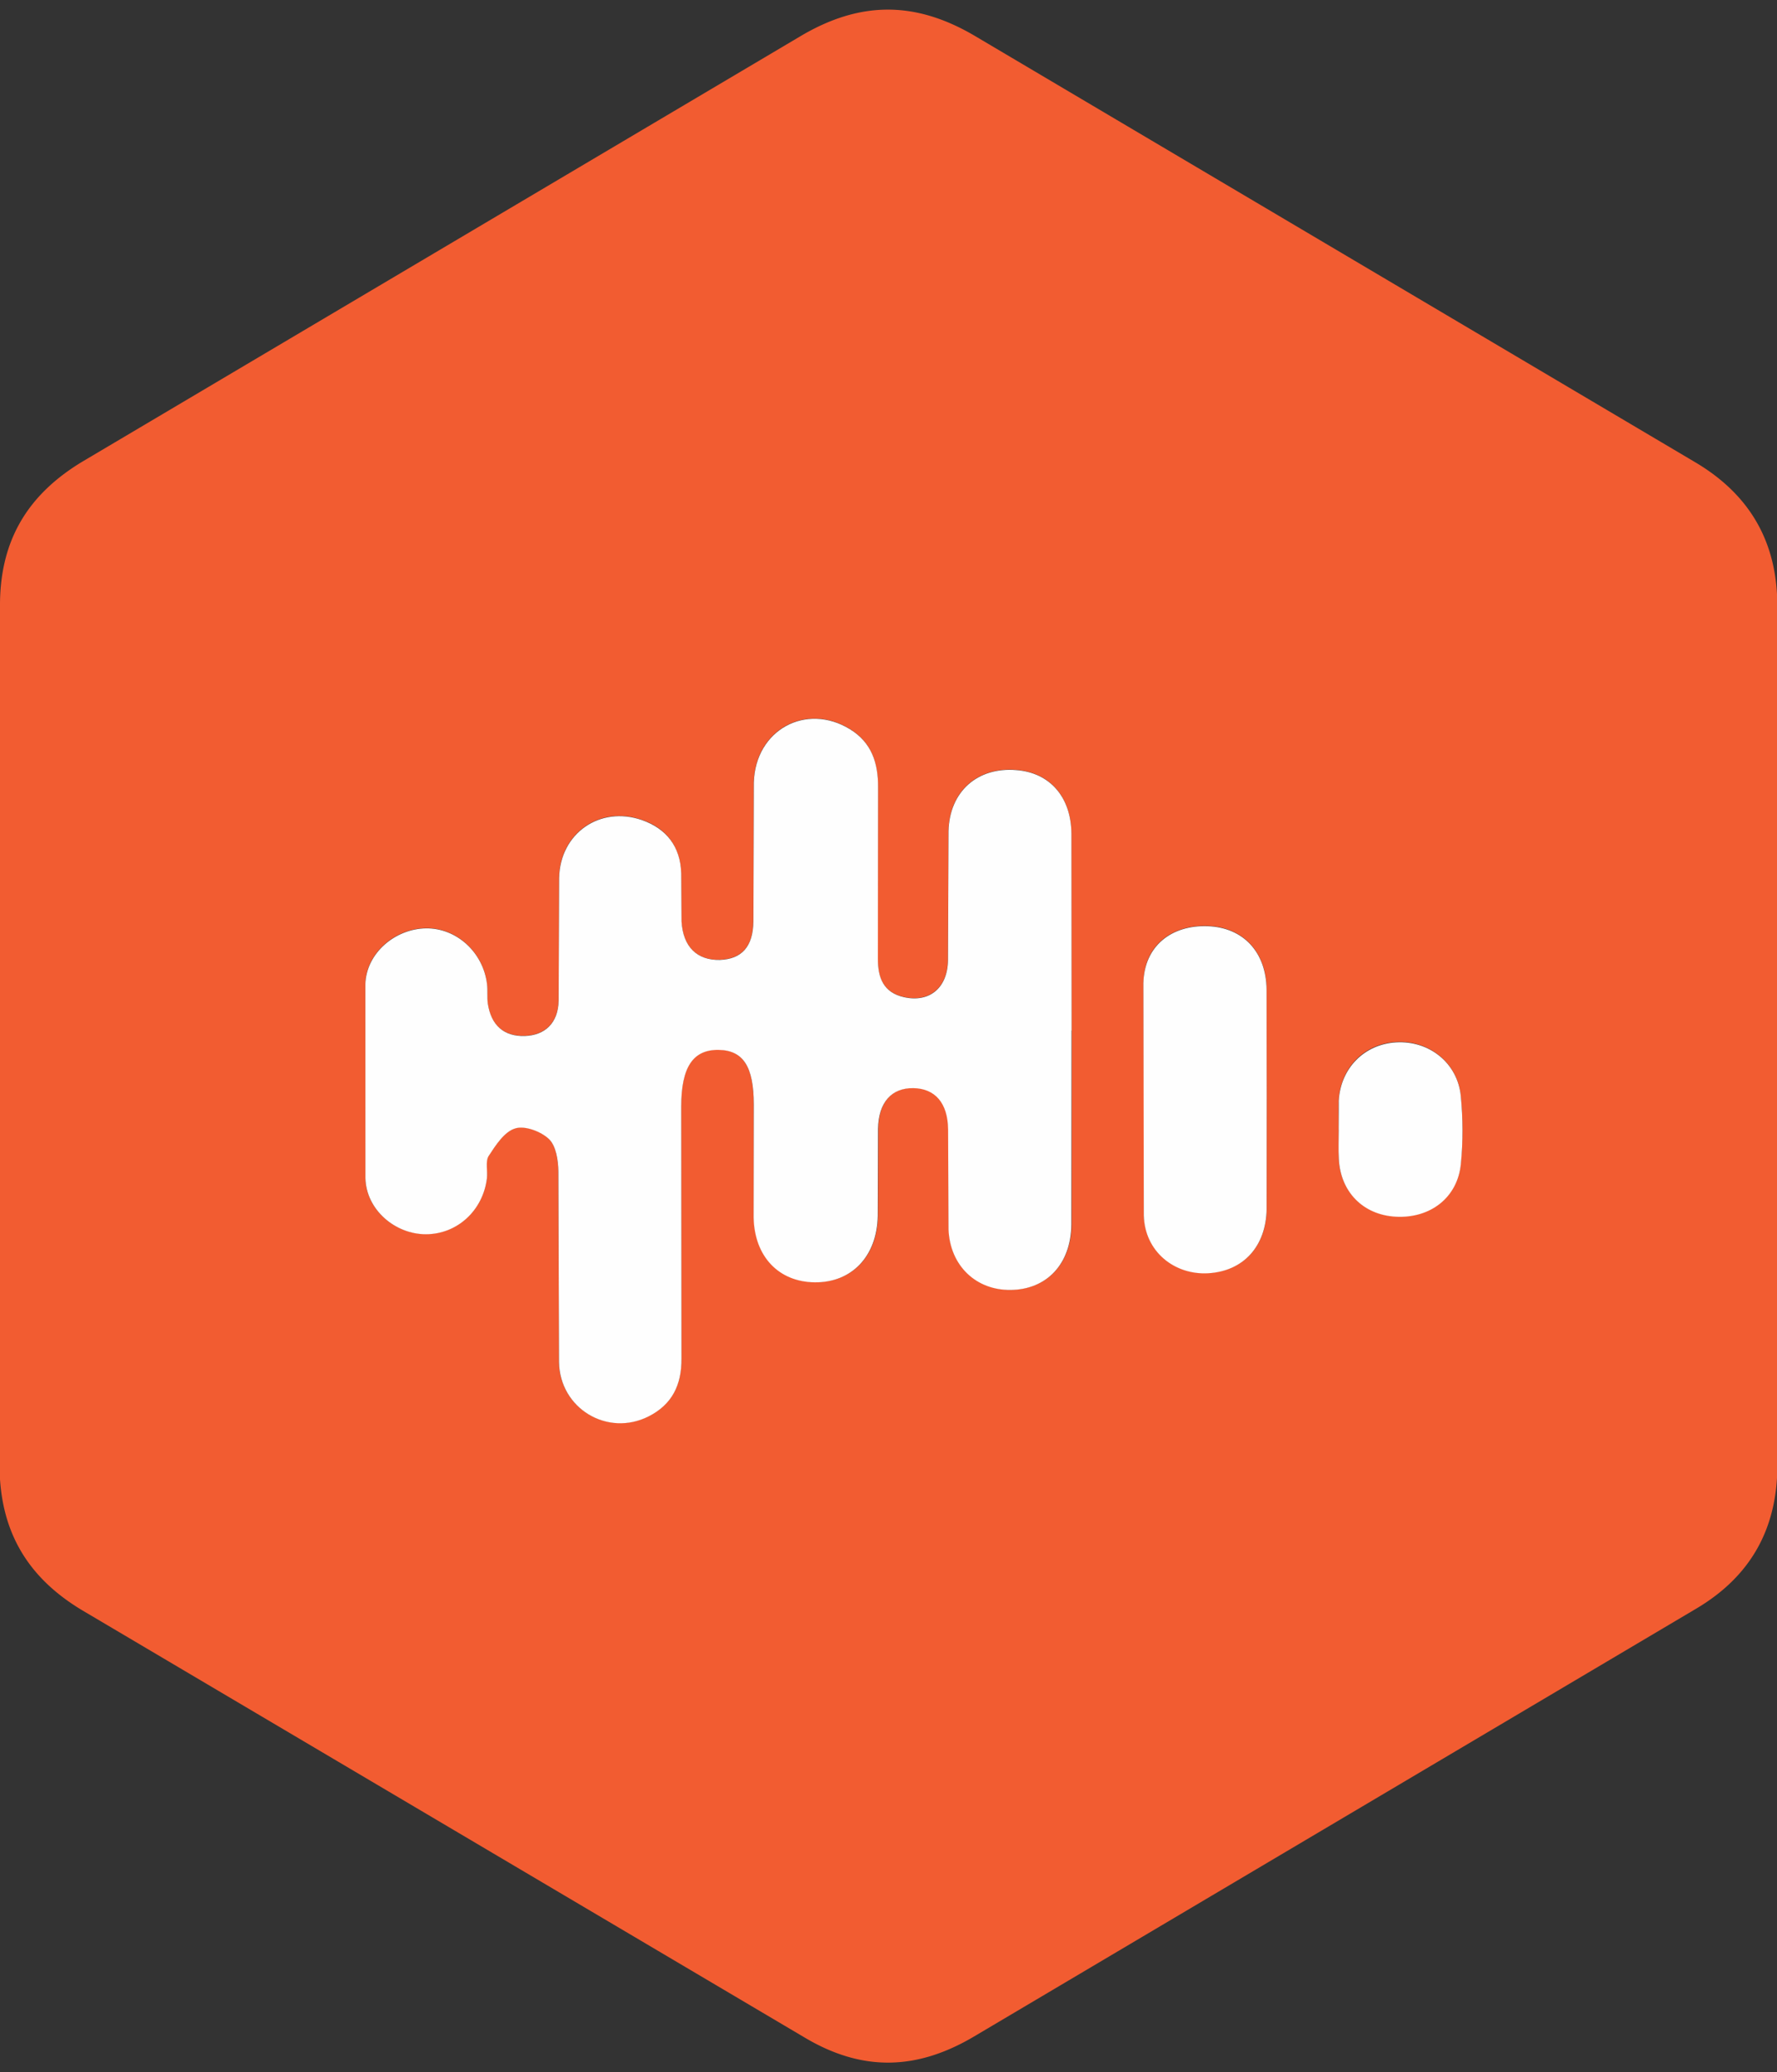 <?xml version="1.0" encoding="UTF-8"?><svg xmlns="http://www.w3.org/2000/svg" xmlns:xlink="http://www.w3.org/1999/xlink" height="64.6" preserveAspectRatio="xMidYMid meet" version="1.0" viewBox="4.3 -0.3 55.4 64.6" width="55.4" zoomAndPan="magnify">
 <rect x="4.3" y="-0.3" width="55.4" height="64.6" fill="#333333" stroke="none"/>
 <g id="change1_1"><path d="m4.3 32v-13.386c-0.013-2.046 0.85-3.5 2.605-4.544l22.331-13.23c1.866-1.114 3.6-1.123 5.477-0.008l22.427 13.273c1.718 1.013 2.568 2.5 2.57 4.475l0.002 26.793c0 1.97-0.82 3.47-2.544 4.486l-22.5 13.33c-1.8 1.066-3.504 1.1-5.304 0.02l-22.444-13.273c-1.794-1.054-2.65-2.546-2.634-4.63l0.014-13.306zm33.407-0.178l-0.006-6.145c-0.01-1.155-0.686-1.898-1.72-1.976-1.206-0.1-2.08 0.666-2.112 1.9l-0.016 4.03c-0.016 0.87-0.584 1.323-1.37 1.15-0.648-0.142-0.82-0.605-0.816-1.205l0.006-5.34c0.003-0.754-0.203-1.394-0.875-1.808-1.368-0.842-2.954 0.02-2.998 1.66l-0.014 4.333c-0.01 0.794-0.37 1.174-1.046 1.198-0.7 0.024-1.147-0.395-1.194-1.2l-0.01-1.5c-0.035-0.834-0.458-1.4-1.226-1.66-1.3-0.456-2.555 0.408-2.58 1.806l-0.016 3.83c-0.016 0.696-0.427 1.077-1.058 1.096-0.648 0.02-1.058-0.334-1.15-1.013-0.027-0.198 0-0.405-0.024-0.603-0.12-0.995-0.952-1.752-1.9-1.74-0.96 0.01-1.87 0.77-1.894 1.746l0.002 6.045c0.027 1 0.934 1.747 1.888 1.746 0.97-0.003 1.776-0.734 1.9-1.74 0.03-0.232-0.06-0.523 0.05-0.693 0.22-0.338 0.494-0.757 0.835-0.867 0.296-0.096 0.805 0.094 1.05 0.333 0.22 0.213 0.288 0.66 0.293 1.008l0.02 5.944c0.02 1.448 1.512 2.34 2.792 1.694 0.728-0.368 1.034-0.976 1.026-1.808l-0.008-7.86c0.002-1.222 0.366-1.77 1.162-1.758 0.76 0.01 1.1 0.52 1.1 1.698l0.005 3.526c0.024 1.224 0.786 2 1.904 2.022 1.152 0.013 1.944-0.8 1.966-2.07l0.008-2.72c0.016-0.824 0.426-1.277 1.102-1.264s1.072 0.462 1.083 1.285l0.013 3.123c0.038 1.13 0.864 1.9 1.947 1.883 1.117-0.018 1.872-0.806 1.883-2.037l0.005-6.05zm6.086 2.136l-0.003-3.422c-0.014-1.163-0.736-1.928-1.827-1.97-1.14-0.045-2 0.618-2.014 1.773l0.013 7.245c0.03 1.123 0.954 1.862 2.008 1.802 1.1-0.064 1.805-0.832 1.822-2.003l0.002-3.422zm2.242 0.952l0.002 0.904c0.05 1.034 0.758 1.75 1.774 1.806 1.077 0.06 1.93-0.595 2.032-1.648a11.02 11.02 0 0 0 -0.002 -2.106c-0.1-1.04-1-1.744-2.02-1.682-0.995 0.06-1.726 0.802-1.786 1.82-0.018 0.3-0.002 0.603-0.002 0.904z" fill="#f25c31"/></g>
 <g id="change2_1"><path d="m37.706 31.833l-0.005 6.045c-0.013 1.23-0.766 2.02-1.883 2.037-1.083 0.018-1.9-0.752-1.947-1.883l-0.013-3.123c-0.01-0.822-0.406-1.274-1.083-1.285s-1.086 0.44-1.102 1.264l-0.008 2.72c-0.022 1.26-0.814 2.083-1.966 2.07-1.118-0.013-1.88-0.8-1.904-2.022l0.005-3.526c-0.002-1.178-0.33-1.688-1.1-1.698-0.795-0.01-1.16 0.536-1.162 1.758l0.008 7.86c0.008 0.832-0.298 1.44-1.026 1.808-1.28 0.646-2.77-0.246-2.792-1.694l-0.02-5.944c-0.005-0.346-0.072-0.795-0.293-1.008-0.248-0.238-0.755-0.427-1.05-0.333-0.34 0.1-0.614 0.528-0.835 0.867-0.1 0.17-0.022 0.46-0.05 0.693-0.125 1.005-0.93 1.738-1.9 1.74-0.954 0.003-1.862-0.757-1.888-1.746l-0.002-6.045c0.026-0.976 0.933-1.734 1.894-1.746 0.95-0.01 1.78 0.746 1.9 1.74 0.024 0.198-0.003 0.405 0.024 0.603 0.1 0.678 0.5 1.032 1.15 1.013 0.63-0.02 1.042-0.4 1.058-1.096l0.016-3.83c0.026-1.398 1.28-2.26 2.58-1.806 0.768 0.27 1.2 0.826 1.226 1.66l0.01 1.5c0.046 0.795 0.485 1.216 1.194 1.2 0.675-0.024 1.035-0.405 1.046-1.198l0.014-4.333c0.045-1.64 1.63-2.502 2.998-1.66 0.674 0.414 0.88 1.054 0.875 1.808l-0.006 5.34c-0.003 0.598 0.17 1.062 0.816 1.205 0.787 0.174 1.355-0.28 1.37-1.15l0.016-4.03c0.032-1.234 0.906-2 2.112-1.9 1.032 0.078 1.707 0.82 1.72 1.976l0.006 6.15zm6.086 2.137l-0.003 3.422c-0.018 1.17-0.73 1.94-1.822 2.003-1.054 0.06-1.98-0.678-2.008-1.802l-0.013-7.245c0.027-1.155 0.877-1.818 2.014-1.773 1.1 0.043 1.813 0.808 1.827 1.97l0.005 3.422zm2.242 0.95l0.003-0.904c0.058-1.02 0.8-1.76 1.786-1.82 1.03-0.062 1.922 0.642 2.02 1.682 0.066 0.696 0.07 1.4 0.002 2.106-0.102 1.053-0.955 1.707-2.032 1.648-1.016-0.056-1.725-0.773-1.774-1.806-0.016-0.3-0.003-0.603-0.003-0.904z" fill="#fefefe"/></g>
</svg>